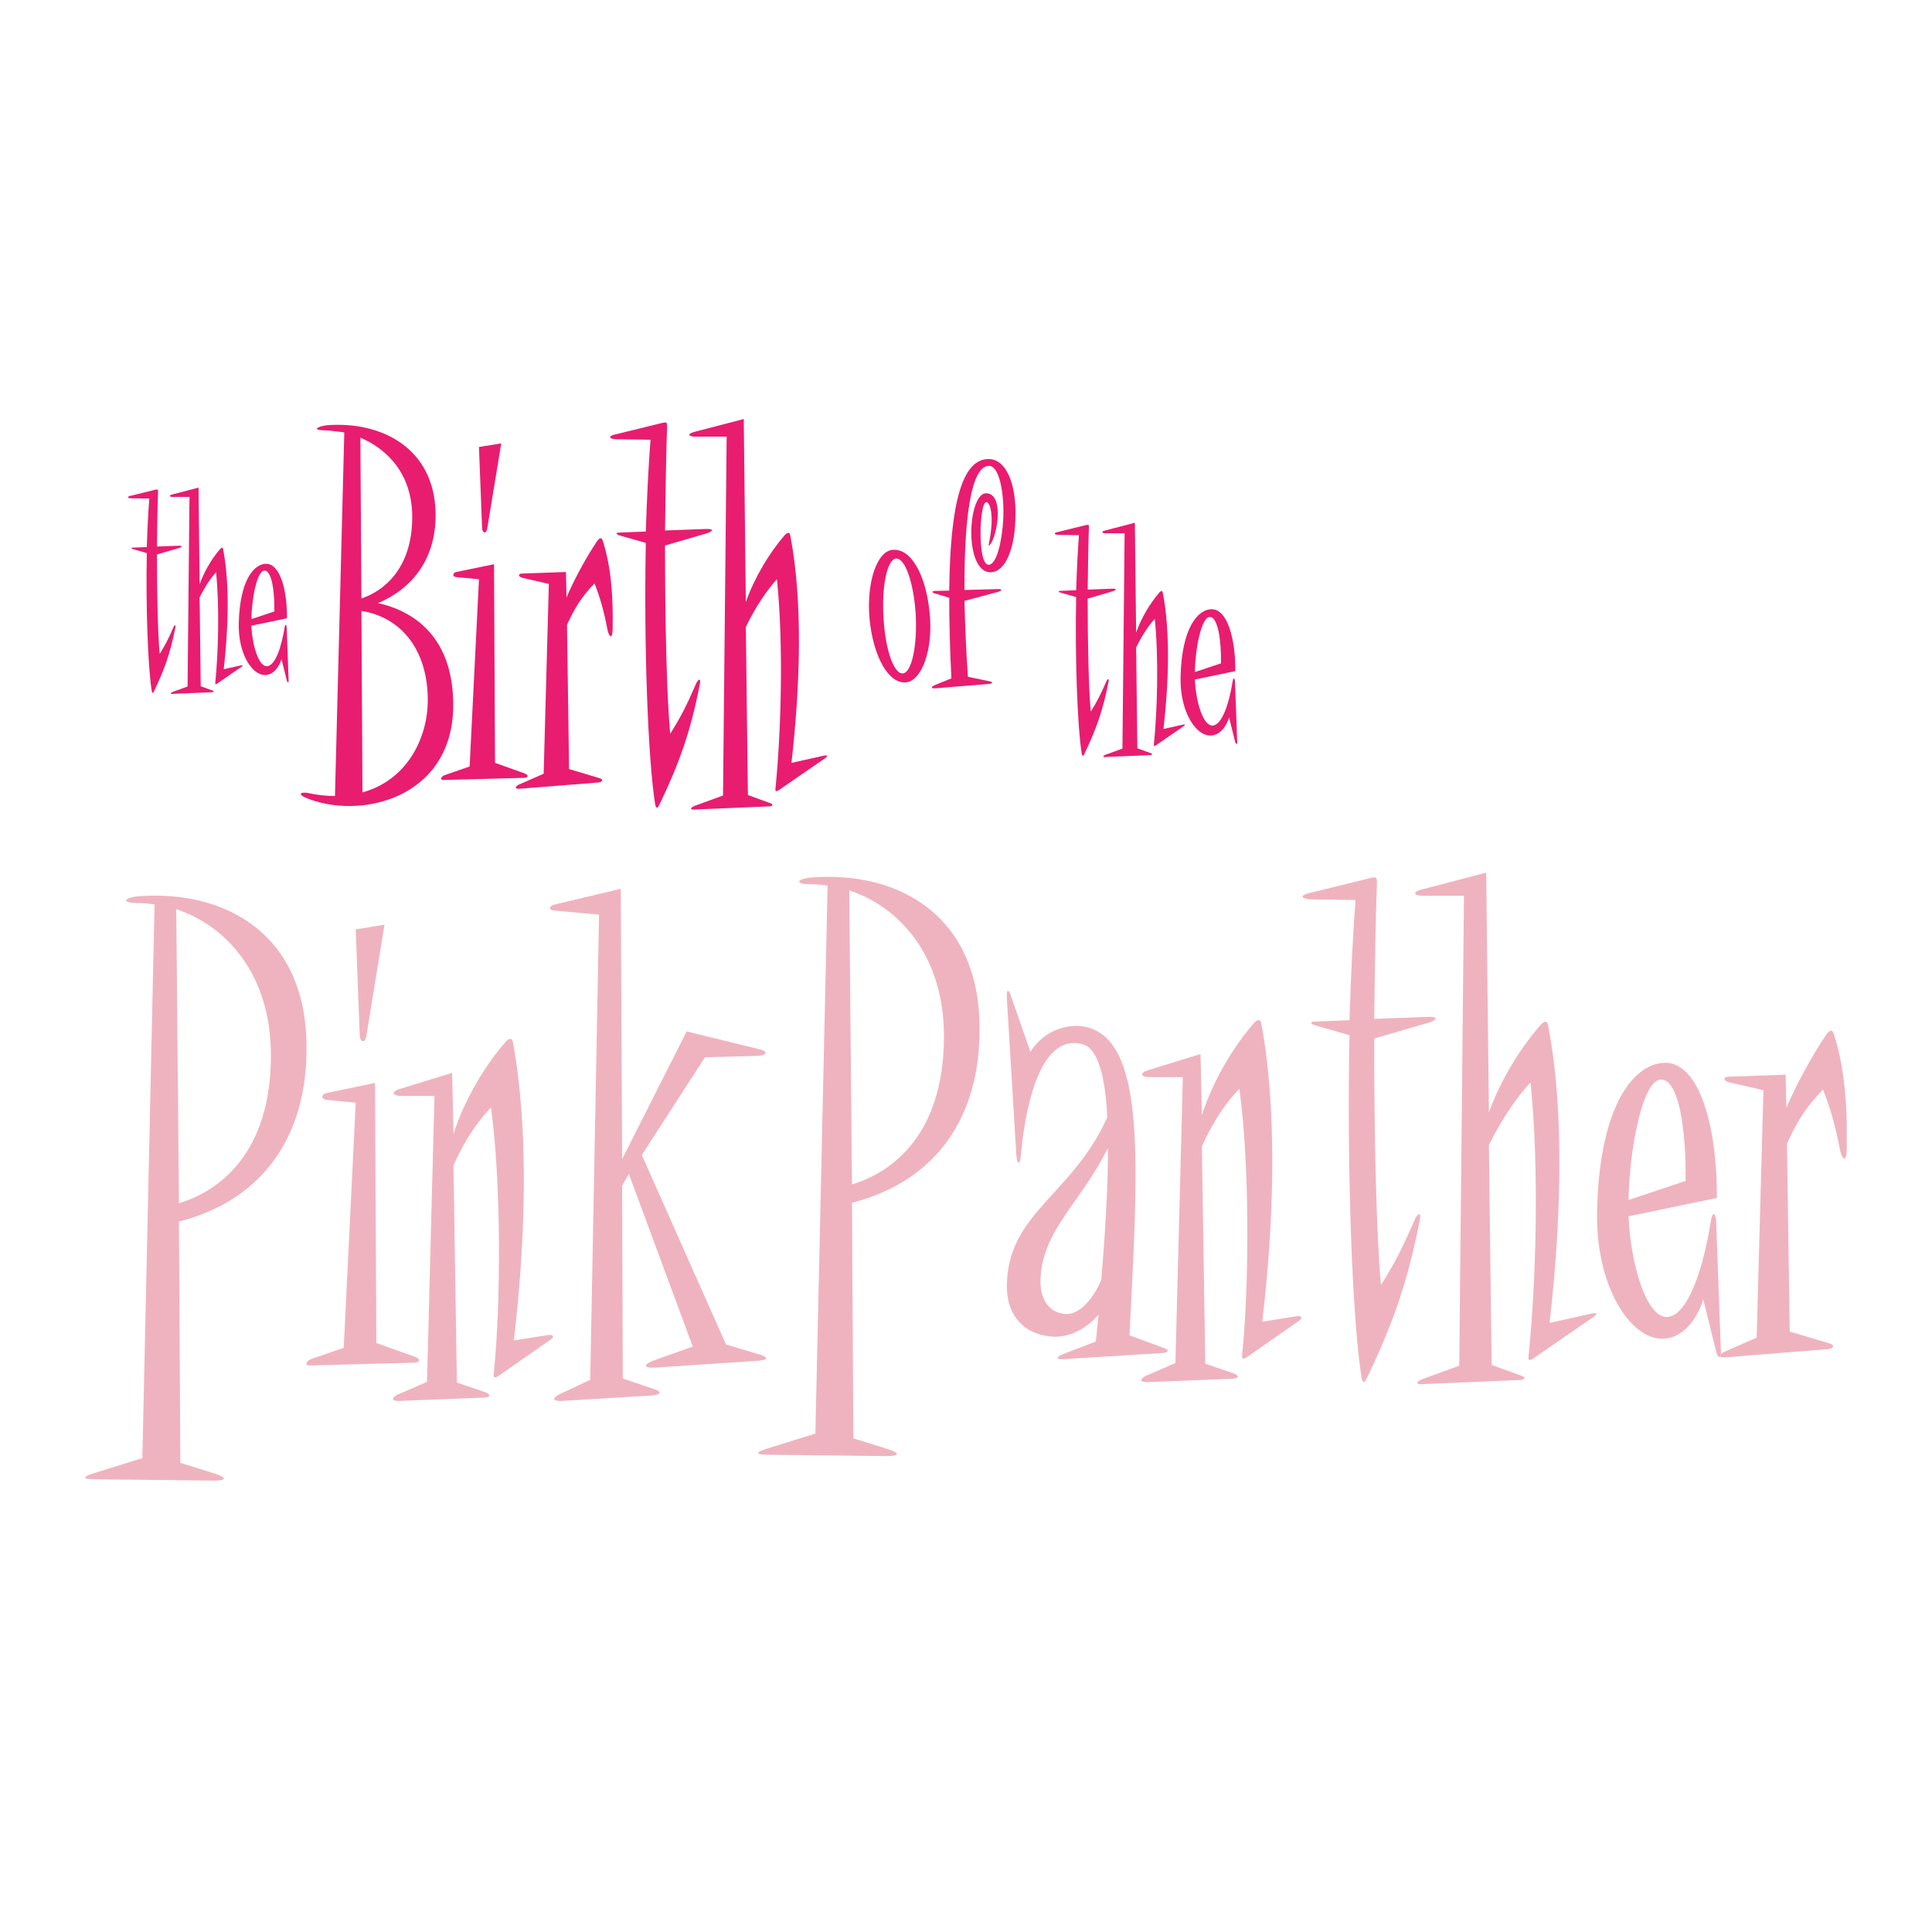 <?xml version="1.0" encoding="utf-8"?>
<!-- Generator: Adobe Illustrator 13.0.0, SVG Export Plug-In . SVG Version: 6.00 Build 14948)  -->
<!DOCTYPE svg PUBLIC "-//W3C//DTD SVG 1.0//EN" "http://www.w3.org/TR/2001/REC-SVG-20010904/DTD/svg10.dtd">
<svg version="1.0" id="Layer_1" xmlns="http://www.w3.org/2000/svg" xmlns:xlink="http://www.w3.org/1999/xlink" x="0px" y="0px"
	 width="192.756px" height="192.756px" viewBox="0 0 192.756 192.756" enable-background="new 0 0 192.756 192.756"
	 xml:space="preserve">
<g>
	<polygon fill-rule="evenodd" clip-rule="evenodd" fill="#FFFFFF" points="0,0 192.756,0 192.756,192.756 0,192.756 0,0 	"/>
	<path fill-rule="evenodd" clip-rule="evenodd" fill="#EFB3BF" d="M27.031,105.277c0,9.758-5.135,13.552-9.176,14.771l-0.27-29.338
		C22.512,92.336,27.031,97.146,27.031,105.277L27.031,105.277z M8.504,147.409v0.022c0.025,0.102,0.347,0.152,0.889,0.152
		l11.885,0.137c0.021,0,0.042,0,0.061,0c1.246-0.008,1.359-0.277,0.145-0.68l-3.492-1.09l-0.137-24.073
		c8.491-2.168,12.795-8.673,12.728-17.413c0-11.18-8.003-15.719-16.786-15.041c-1.423,0.135-1.83,0.676,0.067,0.676
		c0.542,0,1.014,0.069,1.557,0.137l-1.219,55.241l-4.81,1.494C8.796,147.161,8.521,147.308,8.504,147.409L8.504,147.409z"/>
	<path fill-rule="evenodd" clip-rule="evenodd" fill="#EFB3BF" d="M36.553,103.367c-0.134,0.813-0.664,0.611-0.664-0.136
		l-0.4-10.501l2.873-0.475L36.553,103.367L36.553,103.367z M41.209,135.959l-10.235,0.271c-0.542,0.067-0.542-0.338,0-0.61
		l3.32-1.15l1.195-24.46l-2.89-0.272c-0.609-0.067-0.542-0.542-0.067-0.678l4.885-1.016l0.132,25.951l3.795,1.355
		C41.955,135.552,42.022,135.959,41.209,135.959L41.209,135.959z"/>
	<path fill-rule="evenodd" clip-rule="evenodd" fill="#EFB3BF" d="M49.663,137.327c-0.271,0.136-0.407,0.203-0.407-0.204
		C50,129.806,50,117.88,48.984,110.495c-1.226,1.287-2.518,3.05-3.74,5.76l0.339,21.683l2.788,0.951
		c0.544,0.204,0.681,0.478,0,0.545l-8.615,0.341c-0.678,0-0.745-0.273-0.135-0.614l2.98-1.29l0.746-28.527h-3.32
		c-0.881,0-1.016-0.405-0.203-0.678l5.285-1.625l0.135,6.097c1.086-3.387,3.059-6.707,5.156-9.146
		c0.467-0.542,0.733-0.407,0.799,0.136c1.609,8.808,1.202,20.056,0.067,29.608l3.439-0.542c0.542-0.066,0.609,0.204,0.203,0.475
		L49.663,137.327L49.663,137.327z"/>
	<path fill-rule="evenodd" clip-rule="evenodd" fill="#EFB3BF" d="M75.554,105.347l-5.218,0.135l-6.302,9.758l8.402,18.903
		l3.185,0.948c1.083,0.271,1.083,0.609,0,0.677l-10.3,0.68c-1.287,0.067-1.016-0.407,0-0.747l3.795-1.355l-6.37-17.21l-0.677,1.152
		l0.068,19.243l3.185,1.084c0.813,0.274,0.542,0.546-0.337,0.615l-9.013,0.545c-0.88,0-0.88-0.273-0.135-0.682l3.05-1.428
		l0.88-46.413l-4.473-0.406c-0.61-0.067-0.542-0.475,0.068-0.609l6.573-1.56l0.135,26.967l6.438-12.738l7.182,1.762
		C76.637,104.872,76.637,105.277,75.554,105.347L75.554,105.347z"/>
	<path fill-rule="evenodd" clip-rule="evenodd" fill="#EFB3BF" d="M94.179,103.4c0,9.756-5.137,13.551-9.177,14.771l-0.271-29.338
		C89.659,90.458,94.179,95.269,94.179,103.4L94.179,103.4z M97.731,102.586c0-11.178-8.004-15.718-16.787-15.041
		c-1.422,0.136-1.83,0.678,0.068,0.678c0.542,0,1.015,0.068,1.557,0.135l-1.219,54.673l-4.81,1.495
		c-1.288,0.409-1.083,0.612,0,0.612l11.887,0.137c1.301,0,1.437-0.271,0.205-0.68l-3.492-1.089l-0.137-23.506
		C93.494,117.833,97.799,111.326,97.731,102.586L97.731,102.586z"/>
	<path fill-rule="evenodd" clip-rule="evenodd" fill="#EFB3BF" d="M110.543,114.522c0,3.872-0.269,8.491-0.672,13.179
		c-1.014,2.376-2.447,3.462-3.539,3.396c-1.363-0.068-2.59-1.086-2.523-3.465C104.013,122.673,107.834,120.024,110.543,114.522
		L110.543,114.522z M116.011,134.451l-3.32-1.219c0.745-15.382,1.761-28.222-3.562-30.514c-1.772-0.811-4.706-0.335-6.326,2.225
		l-1.879-5.407c-0.201-0.744-0.538-1.083-0.471,0.068l0.939,15.529c0.068,1.154,0.404,1.154,0.471,0
		c0.604-6.317,2.424-12.013,6.176-10.938c1.497,0.409,2.235,3.194,2.437,7.27c-3.46,7.744-9.887,9.511-10.022,16.712
		c-0.067,3.388,2.081,5.122,4.789,5.189c1.704,0,3.274-0.935,4.36-2.203l-0.268,2.678l-3.342,1.287
		c-0.684,0.271-0.614,0.542,0.136,0.474l9.812-0.609C116.553,134.992,116.754,134.654,116.011,134.451L116.011,134.451z"/>
	<path fill-rule="evenodd" clip-rule="evenodd" fill="#EFB3BF" d="M124.332,135.449c-0.272,0.135-0.41,0.202-0.41-0.203
		c0.745-7.317,0.745-19.244-0.271-26.63c-1.224,1.288-2.517,3.05-3.739,5.76l0.339,21.684l2.788,0.95
		c0.545,0.204,0.681,0.478,0,0.546l-8.615,0.341c-0.678,0-0.745-0.273-0.135-0.613l2.98-1.292l0.745-28.525h-3.318
		c-0.882,0-1.018-0.407-0.204-0.678l5.285-1.627l0.135,6.1c1.087-3.39,3.06-6.709,5.155-9.147c0.468-0.542,0.735-0.407,0.801,0.135
		c1.608,8.809,1.203,20.056,0.066,29.61l3.439-0.542c0.542-0.067,0.61,0.202,0.204,0.475L124.332,135.449L124.332,135.449z"/>
	<path fill-rule="evenodd" clip-rule="evenodd" fill="#EFB3BF" d="M137.103,103.615c0,9.487,0.204,19.582,0.679,24.596
		c1.354-2.168,2.099-3.591,3.388-6.572c0.271-0.61,0.678-0.746,0.474,0.137c-1.221,6.232-2.71,10.365-5.274,15.727
		c-0.266,0.541-0.399,0.474-0.531-0.068c-0.934-5.903-1.473-20.876-1.201-34.156l-3.319-0.949c-0.541-0.136-0.745-0.406-0.067-0.406
		l3.387-0.137c0.134-4.336,0.334-8.47,0.601-11.993l-4.598-0.067c-0.814-0.067-0.949-0.407-0.067-0.61l6.331-1.559
		c0.472-0.067,0.472,0.068,0.472,0.475c-0.137,3.658-0.204,8.536-0.271,13.619l5.422-0.203c1.015,0,0.812,0.271,0.135,0.542
		L137.103,103.615L137.103,103.615z"/>
	<path fill-rule="evenodd" clip-rule="evenodd" fill="#EFB3BF" d="M152.908,135.578c-0.277,0.136-0.417,0.204-0.417-0.135
		c0.762-7.386,1.1-18.769,0.209-27.442c-1.246,1.287-2.838,3.592-4.153,6.234l0.276,21.953l2.838,1.019
		c0.554,0.137,0.623,0.478-0.069,0.478l-9.665,0.408c-0.677,0.069-0.677-0.204-0.067-0.476l3.728-1.361l0.472-46.888h-4.132
		c-0.812,0-1.082-0.338-0.135-0.61l6.486-1.693l0.269,23.917c1.177-3.252,3.114-6.369,5.111-8.673
		c0.474-0.542,0.744-0.474,0.812,0.067c1.692,8.878,1.218,20.057,0.135,29.611l4.268-0.95c0.474-0.067,0.543,0,0.135,0.34
		L152.908,135.578L152.908,135.578z"/>
	<path fill-rule="evenodd" clip-rule="evenodd" fill="#EFB3BF" d="M168.172,117.823l-5.69,1.899
		c0.067-4.885,1.354-11.875,3.184-12.012C167.562,107.577,168.239,113.072,168.172,117.823L168.172,117.823z M171.696,134.85
		l-0.475-12.956c-0.067-1.086-0.407-0.949-0.543,0c-0.677,4.343-2.234,9.5-4.404,9.5c-2.032,0-3.591-5.292-3.793-10.042l8.808-1.831
		c0.067-6.516-1.558-13.486-5.149-13.486c-2.913,0-6.524,3.85-6.798,14.639c-0.204,7.667,3.342,12.958,6.527,12.889
		c2.1,0,3.522-2.1,4.065-3.931l1.287,5.219C171.425,135.664,171.762,135.459,171.696,134.85L171.696,134.85z"/>
	<path fill-rule="evenodd" clip-rule="evenodd" fill="#EFB3BF" d="M183.574,114.707c-0.475-2.496-1.017-4.316-1.693-6.002
		c-1.424,1.482-2.439,2.832-3.592,5.395l0.271,18.753l3.862,1.146c0.612,0.137,0.678,0.545-0.135,0.612l-10.21,0.819
		c-0.542,0.065-0.61-0.274-0.067-0.546l3.252-1.426l0.674-24.688l-3.52-0.808c-0.542-0.203-0.474-0.541,0.068-0.541l5.67-0.201
		l0.067,3.305c1.085-2.495,2.575-5.193,3.93-7.218c0.406-0.609,0.678-0.609,0.813-0.135c0.9,2.793,1.223,5.833,1.287,8.862v2.536
		c0,0.023,0,0.047,0,0.069C184.238,116.046,183.775,115.704,183.574,114.707L183.574,114.707z"/>
	<path fill-rule="evenodd" clip-rule="evenodd" fill="#E81D70" d="M15.66,55.319c0,3.826,0.082,7.898,0.273,9.92
		c0.547-0.875,0.848-1.449,1.367-2.651c0.109-0.245,0.273-0.3,0.191,0.054c-0.493,2.515-1.094,4.182-2.131,6.341
		c-0.11,0.219-0.164,0.192-0.219-0.026c-0.384-2.378-0.602-8.418-0.493-13.774L13.31,54.8c-0.219-0.056-0.302-0.164-0.028-0.164
		l1.366-0.054c0.055-1.749,0.137-3.417,0.246-4.839l-1.858-0.026c-0.327-0.028-0.382-0.165-0.028-0.247l2.569-0.627
		c0.192-0.028,0.192,0.026,0.192,0.191c-0.054,1.476-0.082,3.444-0.11,5.494l2.187-0.082c0.41,0,0.328,0.108,0.054,0.218
		L15.66,55.319L15.66,55.319z"/>
	<path fill-rule="evenodd" clip-rule="evenodd" fill="#E81D70" d="M21.64,68.219c-0.109,0.054-0.165,0.082-0.165-0.055
		c0.301-2.979,0.438-7.57,0.082-11.068c-0.492,0.519-1.12,1.448-1.64,2.513l0.11,8.855l1.12,0.41
		c0.219,0.055,0.247,0.191-0.026,0.191l-3.882,0.164c-0.273,0.026-0.273-0.083-0.028-0.191l1.503-0.547l0.191-18.912H17.24
		c-0.328,0-0.437-0.137-0.054-0.248l2.623-0.683l0.109,9.648c0.464-1.312,1.23-2.569,2.022-3.498
		c0.193-0.218,0.301-0.192,0.329,0.027c0.682,3.58,0.491,8.089,0.054,11.942l1.721-0.382c0.191-0.028,0.219,0,0.055,0.136
		L21.64,68.219L21.64,68.219z"/>
	<path fill-rule="evenodd" clip-rule="evenodd" fill="#E81D70" d="M27.375,61.004l-2.295,0.764c0.028-1.966,0.547-4.782,1.285-4.836
		C27.129,56.877,27.403,59.09,27.375,61.004L27.375,61.004z M28.796,67.863l-0.191-5.221c-0.026-0.436-0.165-0.382-0.219,0
		c-0.273,1.75-0.903,3.828-1.777,3.828c-0.818,0-1.447-2.133-1.53-4.045l3.554-0.739c0.027-2.623-0.629-5.438-2.077-5.438
		c-1.176,0-2.625,1.558-2.733,5.904c-0.083,3.088,1.339,5.219,2.624,5.193c0.848,0,1.421-0.848,1.64-1.586l0.519,2.105
		C28.688,68.191,28.824,68.108,28.796,67.863L28.796,67.863z"/>
	<path fill-rule="evenodd" clip-rule="evenodd" fill="#E81D70" d="M41.128,51.583c0,5.277-3.001,7.451-5.07,8.123l-0.103-16.041
		C38.749,44.856,41.128,47.391,41.128,51.583L41.128,51.583z M45.217,70.573c0.103-7.607-4.658-9.781-7.503-10.401
		c3.778-1.604,5.847-4.812,5.743-9.055c-0.154-6.364-5.329-9.106-10.814-8.694c-0.931,0.104-1.708,0.518-0.052,0.518
		c0.57,0.051,1.14,0.104,1.759,0.207l-0.93,36.273c-0.829,0-1.761-0.103-2.743-0.311c-0.673-0.104-0.984,0.103-0.207,0.465
		C35.8,81.853,45.062,79.731,45.217,70.573L45.217,70.573z M42.681,69.849c0,3.726-2.018,7.969-6.518,9.209l-0.104-18.11
		C40.198,61.621,42.681,65.035,42.681,69.849L42.681,69.849z"/>
	<path fill-rule="evenodd" clip-rule="evenodd" fill="#E81D70" d="M48.614,52.72c-0.103,0.622-0.517,0.466-0.517-0.103l-0.311-8.021
		l2.225-0.361L48.614,52.72L48.614,52.72z M52.184,77.61l-7.864,0.208c-0.415,0.051-0.415-0.26,0-0.466l2.535-0.88l0.932-18.678
		l-2.225-0.208c-0.466-0.051-0.415-0.414-0.051-0.517l3.777-0.776l0.103,19.817l2.898,1.035C52.754,77.3,52.806,77.61,52.184,77.61
		L52.184,77.61z"/>
	<path fill-rule="evenodd" clip-rule="evenodd" fill="#E81D70" d="M60.606,62.812c-0.363-1.916-0.776-3.312-1.293-4.606
		c-1.088,1.139-1.862,2.174-2.743,4.14l0.206,14.384l2.949,0.88c0.466,0.103,0.518,0.413-0.103,0.466l-7.813,0.62
		c-0.414,0.052-0.465-0.207-0.051-0.414l2.482-1.086l0.518-18.939l-2.69-0.62c-0.414-0.156-0.361-0.415,0.052-0.415l4.346-0.154
		l0.052,2.535c0.829-1.915,1.967-3.984,3-5.537c0.312-0.466,0.52-0.466,0.623-0.104c0.88,2.742,1.034,5.795,0.983,8.745
		C61.124,63.846,60.762,63.587,60.606,62.812L60.606,62.812z"/>
	<path fill-rule="evenodd" clip-rule="evenodd" fill="#E81D70" d="M66.349,54.428c0,7.244,0.156,14.955,0.518,18.783
		c1.036-1.655,1.605-2.742,2.588-5.019c0.206-0.466,0.518-0.569,0.362,0.103c-0.93,4.762-2.069,7.917-4.036,12.006
		c-0.208,0.413-0.311,0.361-0.415-0.053c-0.724-4.502-1.138-15.938-0.932-26.079l-2.535-0.724c-0.413-0.103-0.568-0.311-0.052-0.311
		l2.587-0.103c0.104-3.312,0.26-6.468,0.466-9.159l-3.519-0.051c-0.62-0.052-0.723-0.311-0.051-0.466l4.865-1.19
		c0.361-0.052,0.361,0.051,0.361,0.363c-0.102,2.794-0.155,6.52-0.207,10.4l4.141-0.156c0.775,0,0.62,0.207,0.103,0.415
		L66.349,54.428L66.349,54.428z"/>
	<path fill-rule="evenodd" clip-rule="evenodd" fill="#E81D70" d="M77.67,78.852c-0.207,0.103-0.31,0.154-0.31-0.104
		c0.568-5.639,0.829-14.333,0.156-20.955c-0.932,0.981-2.122,2.741-3.105,4.76l0.207,16.765l2.122,0.776
		c0.415,0.103,0.467,0.362-0.051,0.362l-7.348,0.31c-0.518,0.053-0.518-0.155-0.051-0.361l2.845-1.035l0.363-35.806H69.34
		c-0.621,0-0.828-0.259-0.104-0.466l4.969-1.293l0.206,18.266c0.88-2.484,2.329-4.865,3.83-6.624
		c0.362-0.414,0.569-0.362,0.62,0.051c1.293,6.78,0.932,15.318,0.104,22.613l3.26-0.725c0.362-0.051,0.413,0,0.103,0.259
		L77.67,78.852L77.67,78.852z"/>
	<path fill-rule="evenodd" clip-rule="evenodd" fill="#E81D70" d="M91.354,61.19c0.187,3.166-0.373,5.836-1.242,5.99
		c-0.901,0.156-1.77-2.297-1.957-5.462c-0.216-3.166,0.343-5.835,1.211-5.989C90.269,55.604,91.137,58.024,91.354,61.19
		L91.354,61.19z M92.751,61.159c-0.341-3.662-1.801-6.456-3.663-6.301c-1.614,0.093-2.669,3.322-2.328,6.954
		c0.374,3.663,1.862,6.424,3.631,6.27C91.975,67.926,93.123,64.791,92.751,61.159L92.751,61.159z"/>
	<path fill-rule="evenodd" clip-rule="evenodd" fill="#E81D70" d="M98.803,57.094c-1.365,0-1.956-2.172-1.894-4.252
		c0.063-2.049,0.683-3.631,1.459-3.631c1.739,0,1.241,3.724,0.527,4.966c-0.186,0.279-0.311,0.434-0.216-0.032
		c0.557-2.731,0.093-4.065-0.281-4.034c-0.31,0-0.496,1.149-0.559,2.451c-0.061,1.864,0.156,3.757,0.776,3.788
		c0.62,0.031,1.181-1.397,1.429-3.849c0.247-2.544-0.187-6.052-1.397-6.021c-1.801,0.063-2.452,5.37-2.421,12.384l3.321-0.092
		c0.497-0.031,0.434,0.187,0.031,0.279l-3.353,0.899c0.062,2.422,0.156,4.966,0.342,7.574l2.079,0.435
		c0.435,0.062,0.466,0.248,0,0.279l-5.307,0.435c-0.434,0.031-0.528-0.094-0.093-0.311l1.675-0.682
		c-0.156-3.012-0.217-5.711-0.217-8.04l-1.427-0.434c-0.279-0.063-0.372-0.217-0.031-0.248l1.458-0.031
		c0.094-9.002,1.367-13.037,3.849-13.129c1.831-0.063,2.823,2.452,2.762,5.648C101.285,54.641,100.355,57.094,98.803,57.094
		L98.803,57.094z"/>
	<path fill-rule="evenodd" clip-rule="evenodd" fill="#E81D70" d="M108.517,59.727c0,4.344,0.093,8.969,0.31,11.267
		c0.621-0.993,0.961-1.646,1.552-3.011c0.124-0.279,0.311-0.341,0.217,0.063c-0.559,2.854-1.241,4.747-2.421,7.2
		c-0.123,0.248-0.187,0.218-0.248-0.031c-0.434-2.7-0.683-9.559-0.559-15.644l-1.521-0.434c-0.248-0.062-0.341-0.187-0.031-0.187
		l1.553-0.062c0.062-1.987,0.155-3.88,0.279-5.494l-2.111-0.031c-0.371-0.031-0.435-0.187-0.03-0.28l2.917-0.714
		c0.218-0.031,0.218,0.031,0.218,0.217c-0.062,1.676-0.093,3.911-0.123,6.238l2.482-0.092c0.466,0,0.373,0.125,0.062,0.248
		L108.517,59.727L108.517,59.727z"/>
	<path fill-rule="evenodd" clip-rule="evenodd" fill="#E81D70" d="M115.307,74.376c-0.123,0.062-0.187,0.093-0.187-0.063
		c0.342-3.383,0.496-8.596,0.094-12.569c-0.559,0.589-1.272,1.645-1.862,2.854l0.123,10.058l1.273,0.464
		c0.248,0.063,0.279,0.218-0.031,0.218l-4.408,0.187c-0.31,0.031-0.31-0.093-0.03-0.218l1.707-0.62l0.217-21.479h-1.894
		c-0.371,0-0.496-0.156-0.061-0.279l2.979-0.776l0.125,10.957c0.527-1.49,1.396-2.917,2.296-3.973
		c0.217-0.249,0.342-0.217,0.373,0.031c0.776,4.065,0.559,9.186,0.062,13.562l1.956-0.434c0.216-0.032,0.247,0,0.06,0.154
		L115.307,74.376L115.307,74.376z"/>
	<path fill-rule="evenodd" clip-rule="evenodd" fill="#E81D70" d="M121.82,66.181l-2.607,0.871c0.031-2.236,0.62-5.432,1.458-5.494
		C121.541,61.496,121.851,64.009,121.82,66.181L121.82,66.181z M123.434,73.972l-0.217-5.927c-0.031-0.499-0.186-0.436-0.249,0
		c-0.31,1.985-1.024,4.344-2.018,4.344c-0.931,0-1.645-2.421-1.737-4.593l4.034-0.839c0.031-2.979-0.713-6.176-2.358-6.176
		c-1.335,0-2.979,1.77-3.103,6.704c-0.095,3.508,1.52,5.929,2.979,5.897c0.963,0,1.614-0.962,1.862-1.8l0.59,2.39
		C123.311,74.346,123.465,74.251,123.434,73.972L123.434,73.972z"/>
</g>
</svg>
